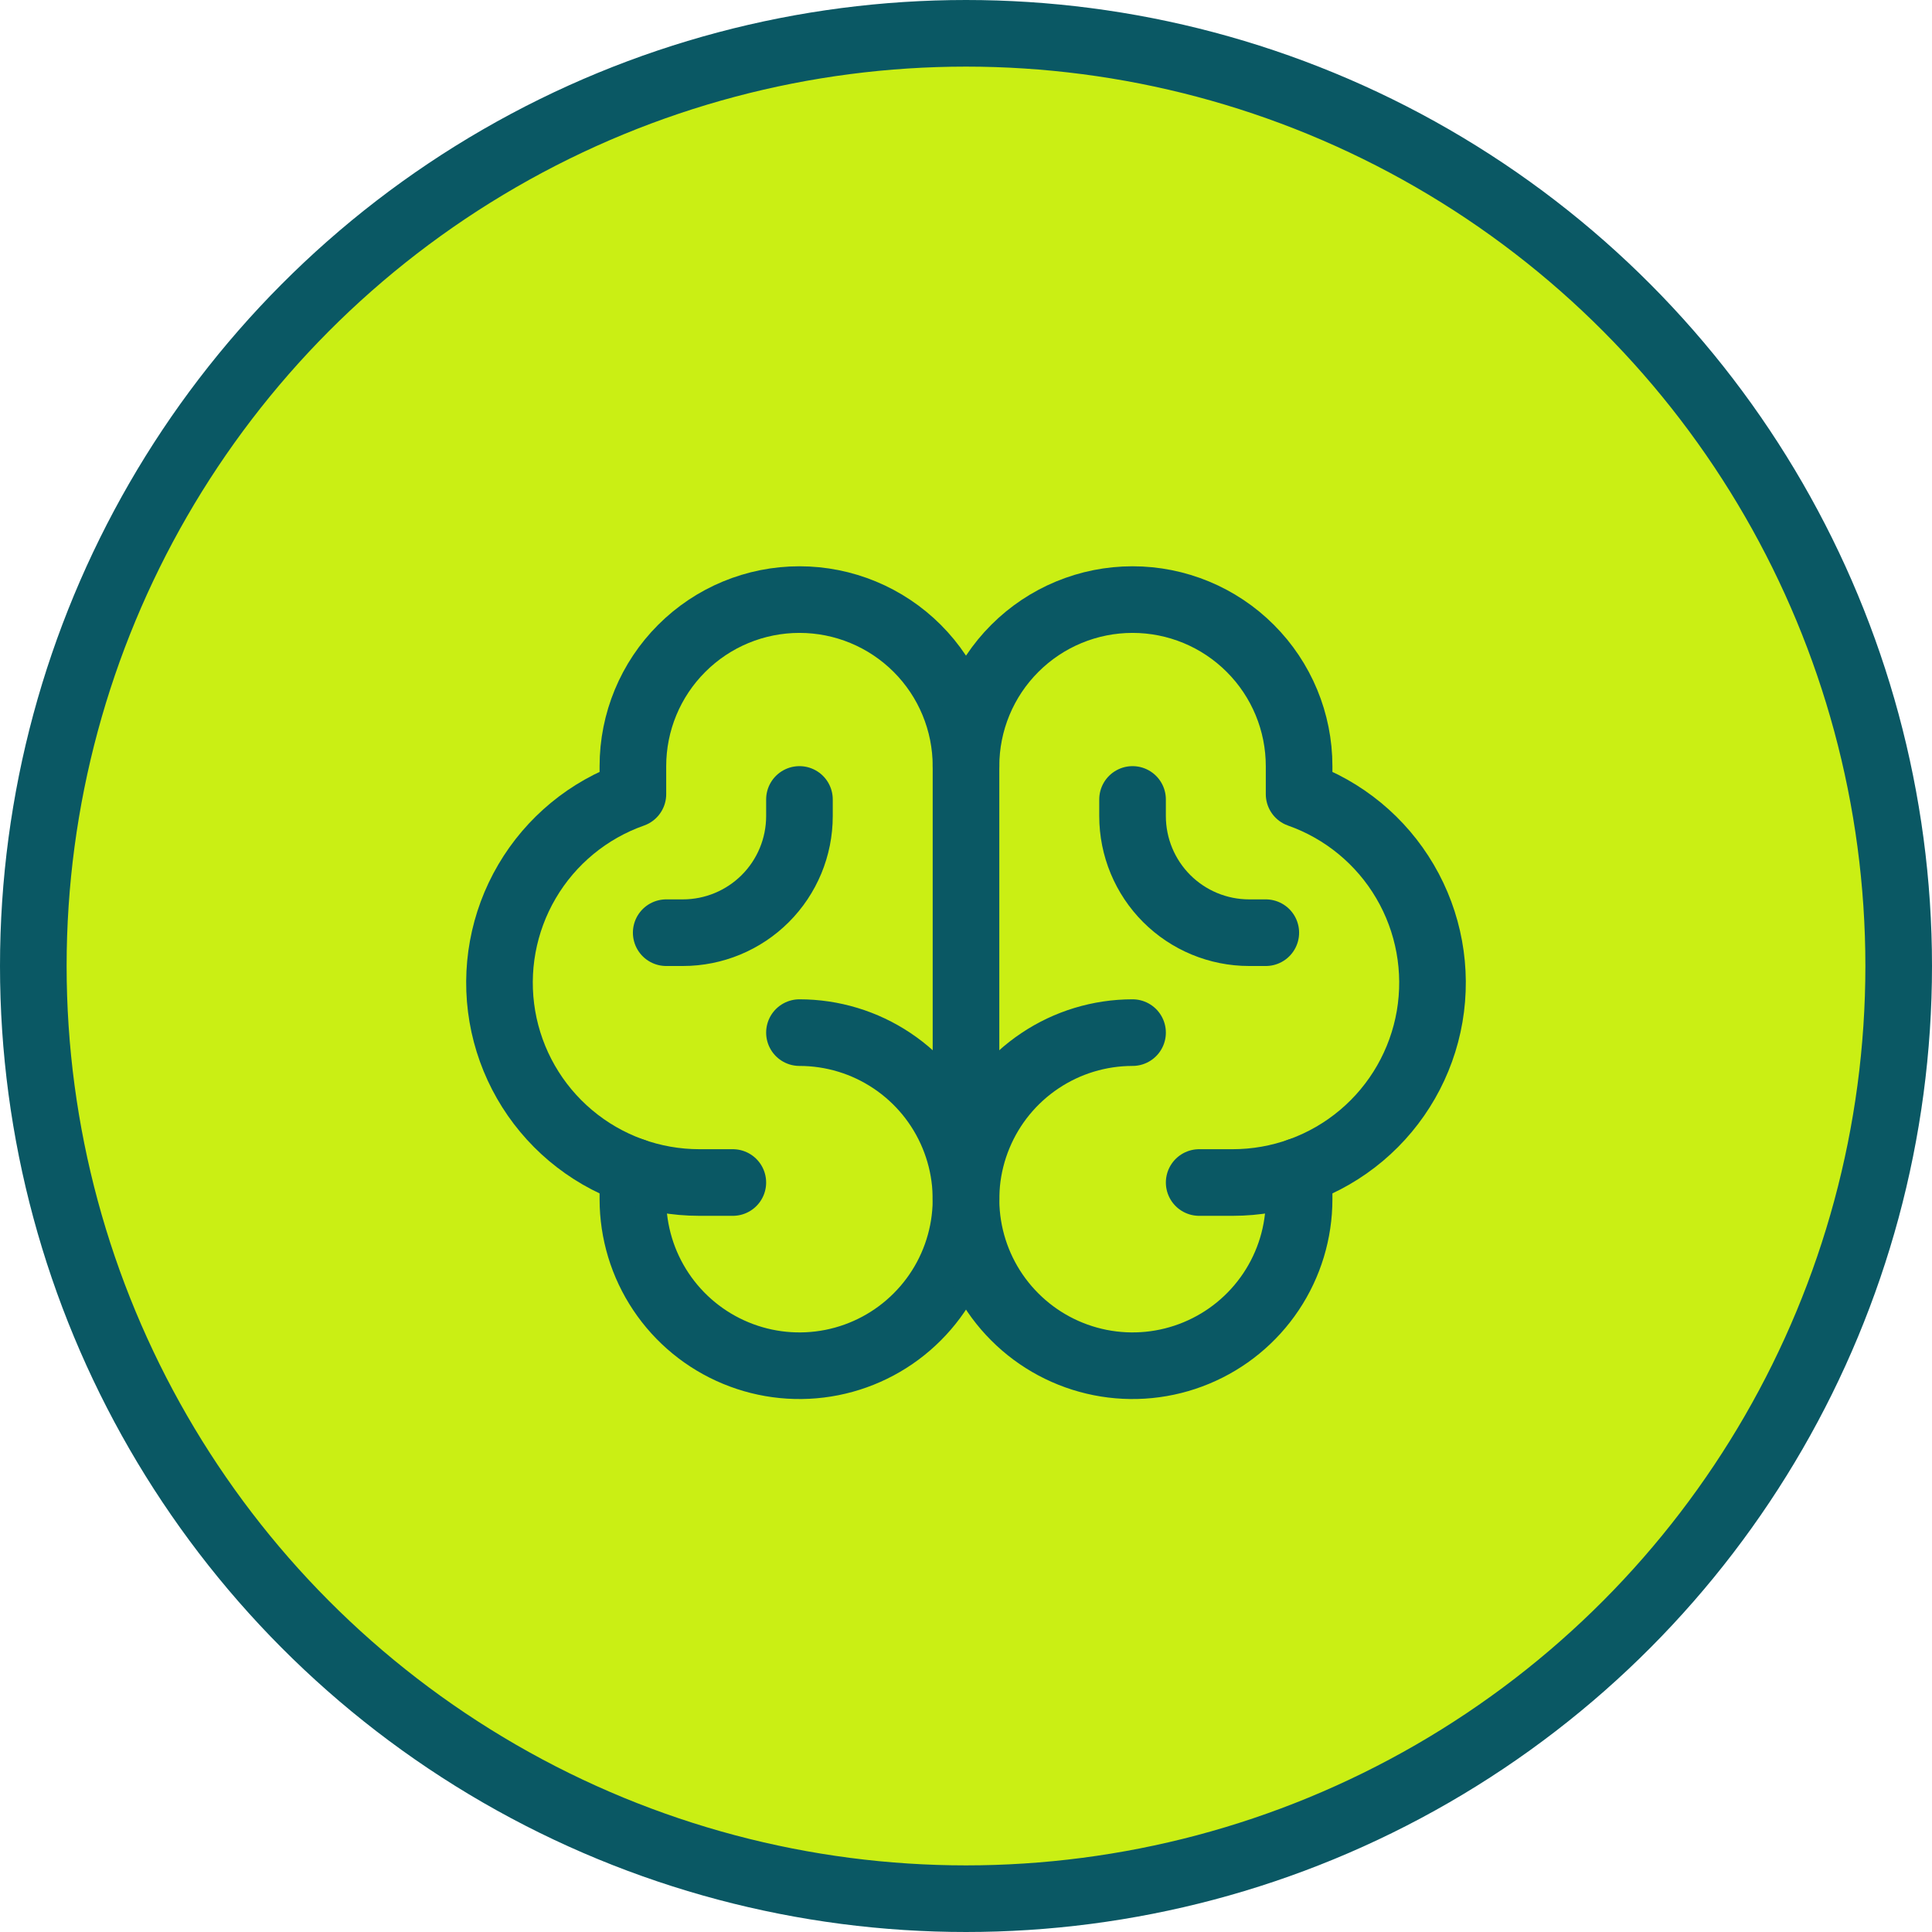 <svg xmlns="http://www.w3.org/2000/svg" width="58" height="58" viewBox="0 0 58 58" fill="none"><circle cx="29" cy="29" r="28" fill="#CAEF14" stroke="#0A5864" stroke-width="2"></circle><path d="M24 31C24.989 31 25.956 31.293 26.778 31.843C27.6 32.392 28.241 33.173 28.619 34.087C28.998 35 29.097 36.005 28.904 36.975C28.711 37.945 28.235 38.836 27.535 39.535C26.836 40.235 25.945 40.711 24.976 40.904C24.006 41.097 23 40.998 22.087 40.619C21.173 40.241 20.392 39.6 19.843 38.778C19.293 37.956 19 36.989 19 36V35.159" stroke="#0A5864" stroke-width="2" stroke-linecap="round" stroke-linejoin="round"></path><path d="M34 31C33.011 31 32.044 31.293 31.222 31.843C30.4 32.392 29.759 33.173 29.381 34.087C29.002 35 28.903 36.005 29.096 36.975C29.289 37.945 29.765 38.836 30.465 39.535C31.164 40.235 32.055 40.711 33.025 40.904C33.995 41.097 35 40.998 35.913 40.619C36.827 40.241 37.608 39.6 38.157 38.778C38.707 37.956 39 36.989 39 36V35.159" stroke="#0A5864" stroke-width="2" stroke-linecap="round" stroke-linejoin="round"></path><path d="M22 35.5H21C19.584 35.501 18.213 35.002 17.129 34.089C16.046 33.177 15.32 31.91 15.081 30.515C14.842 29.119 15.104 27.683 15.821 26.462C16.538 25.24 17.664 24.312 19 23.841V23C19 21.674 19.527 20.402 20.465 19.465C21.402 18.527 22.674 18 24 18C25.326 18 26.598 18.527 27.536 19.465C28.473 20.402 29 21.674 29 23V36" stroke="#0A5864" stroke-width="2" stroke-linecap="round" stroke-linejoin="round"></path><path d="M36 35.5H37C38.416 35.501 39.787 35.002 40.871 34.089C41.954 33.177 42.679 31.91 42.919 30.515C43.158 29.119 42.896 27.683 42.179 26.462C41.462 25.24 40.336 24.312 39 23.841V23C39 21.674 38.473 20.402 37.535 19.465C36.598 18.527 35.326 18 34 18C32.674 18 31.402 18.527 30.465 19.465C29.527 20.402 29 21.674 29 23" stroke="#0A5864" stroke-width="2" stroke-linecap="round" stroke-linejoin="round"></path><path d="M38 28H37.5C36.572 28 35.681 27.631 35.025 26.975C34.369 26.319 34 25.428 34 24.5V24" stroke="#0A5864" stroke-width="2" stroke-linecap="round" stroke-linejoin="round"></path><path d="M20 28H20.5C21.428 28 22.319 27.631 22.975 26.975C23.631 26.319 24 25.428 24 24.5V24" stroke="#0A5864" stroke-width="2" stroke-linecap="round" stroke-linejoin="round"></path></svg>